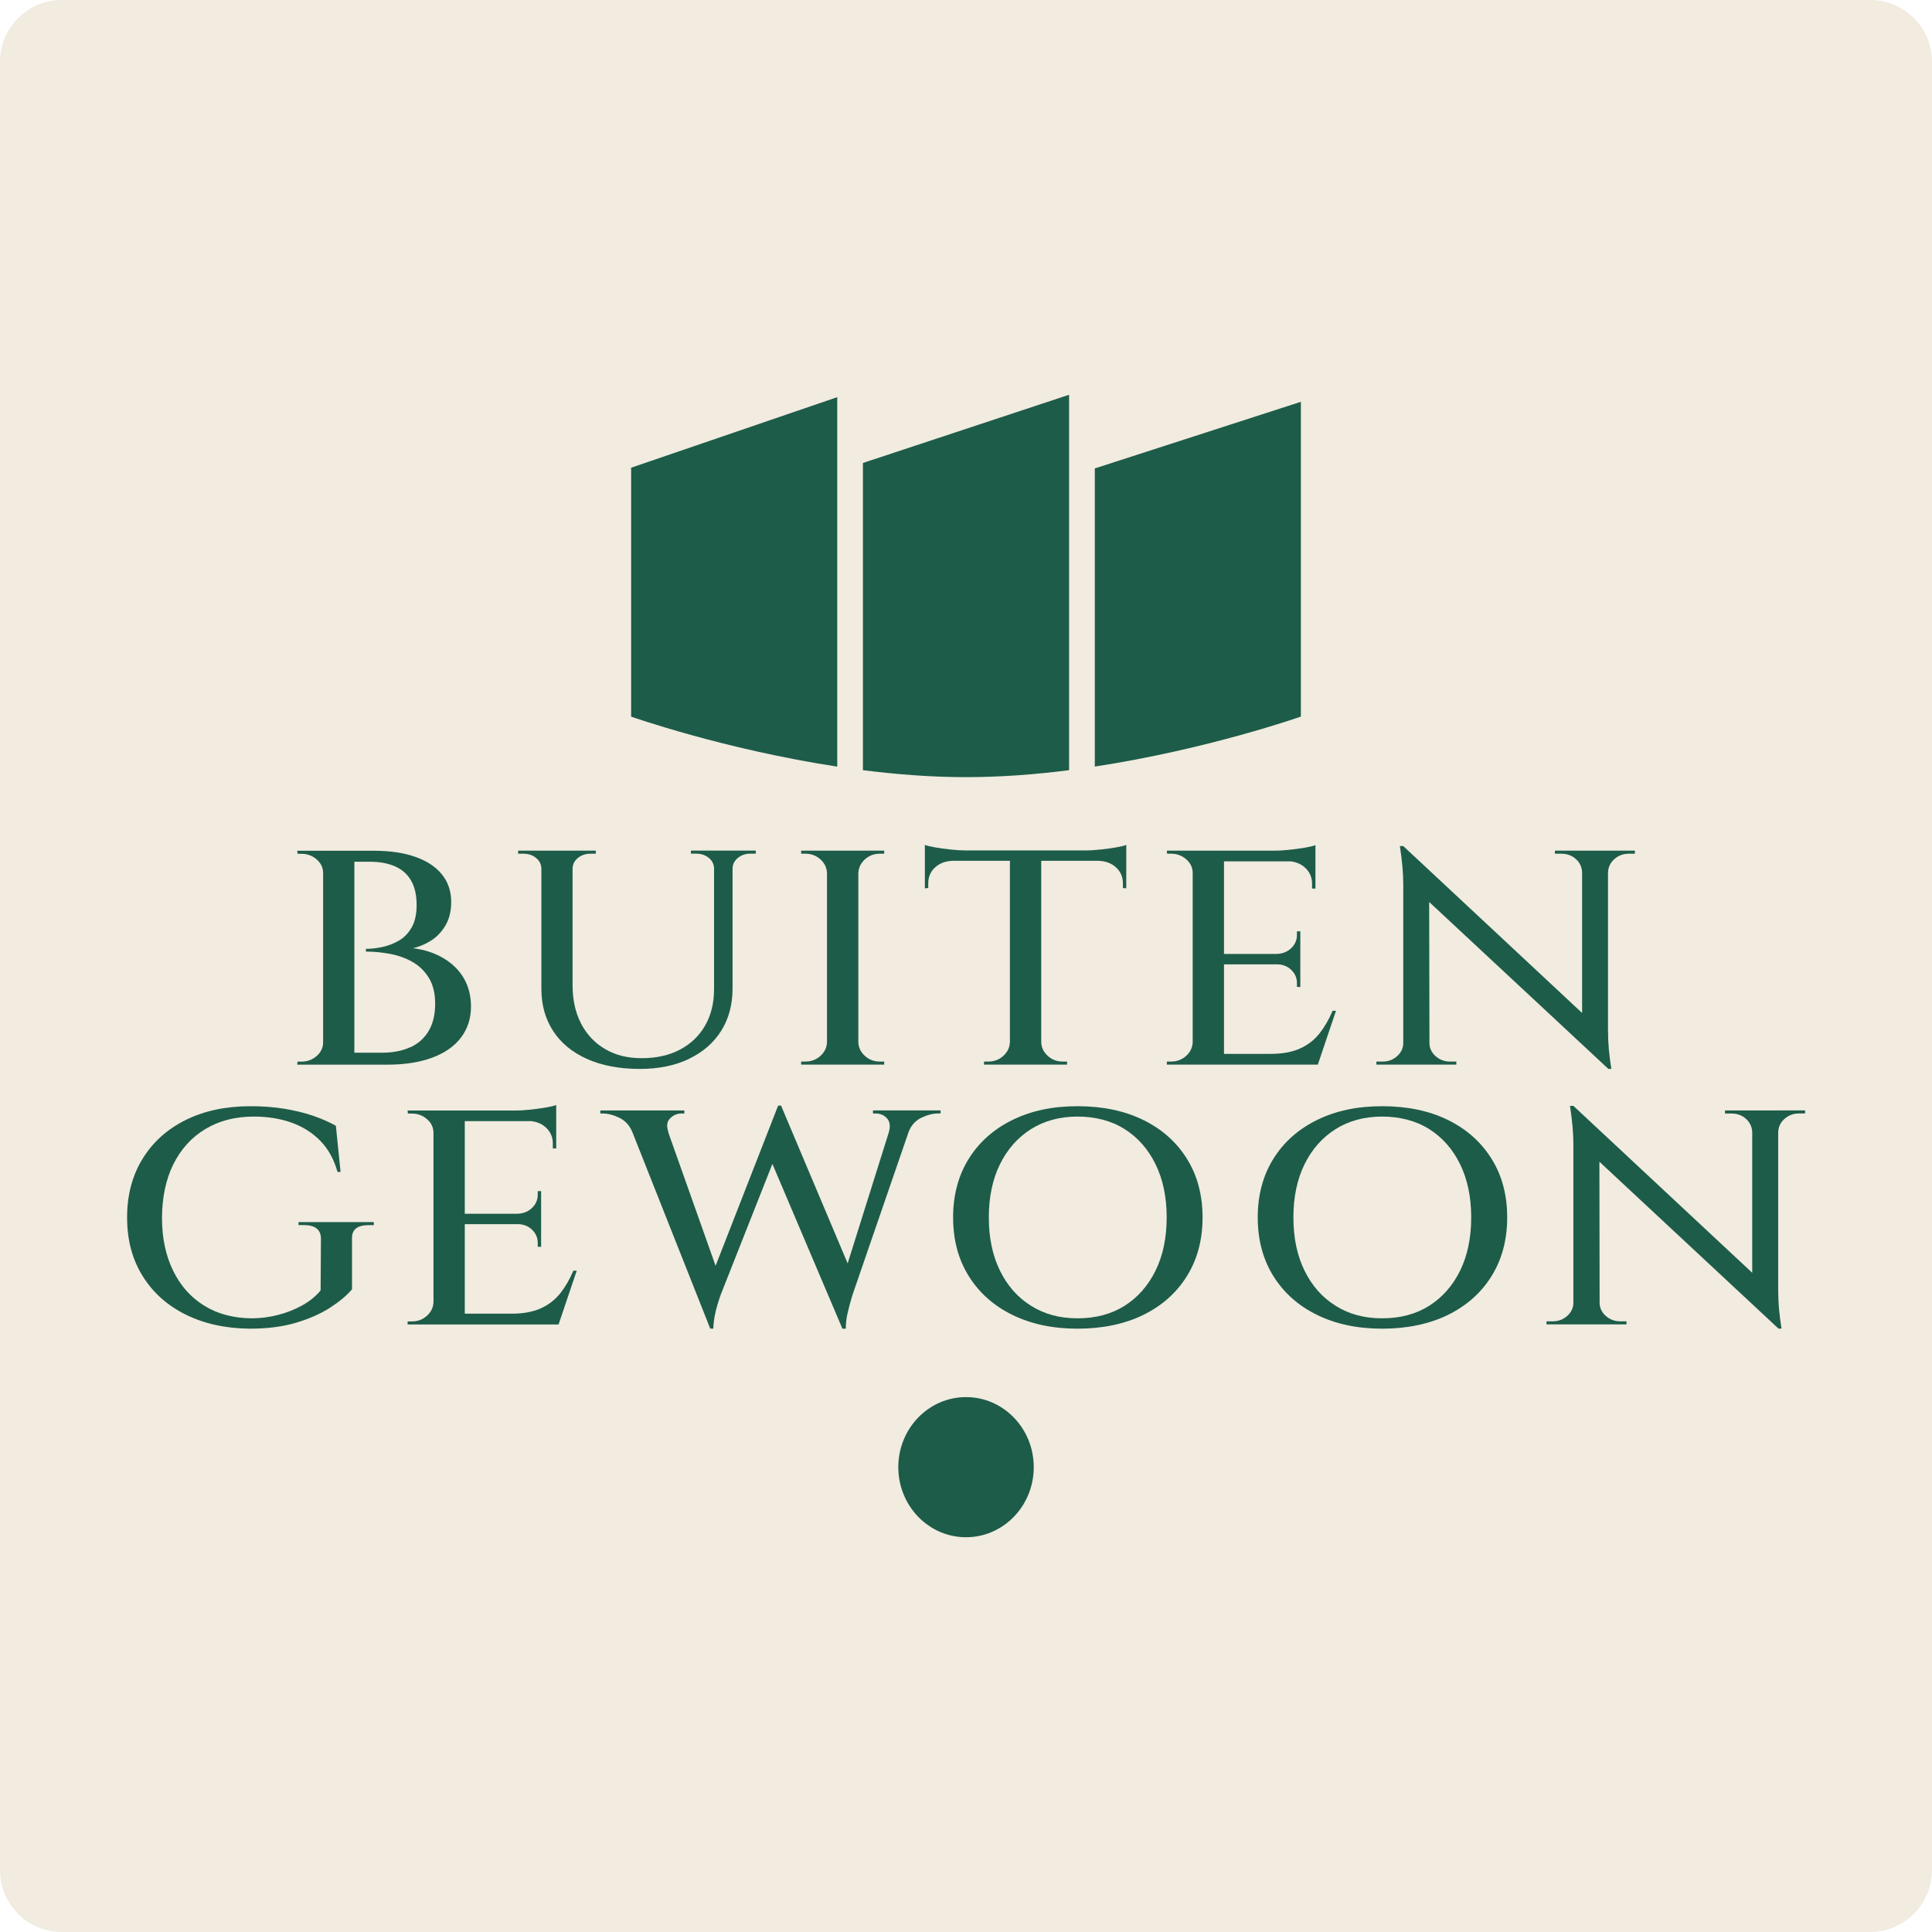 <?xml version="1.0" encoding="UTF-8"?>
<svg id="Laag_1" data-name="Laag 1" xmlns="http://www.w3.org/2000/svg" xmlns:xlink="http://www.w3.org/1999/xlink" viewBox="0 0 354.33 354.33">
  <defs>
    <style>
      .cls-1 {
        fill: none;
      }

      .cls-2 {
        fill: #efe8da;
      }

      .cls-3 {
        opacity: .85;
      }

      .cls-4 {
        fill: #1d5c49;
      }

      .cls-5 {
        clip-path: url(#clippath);
      }
    </style>
    <clipPath id="clippath">
      <path class="cls-1" d="M11.34,0h331.65c6.26,0,11.34,5.08,11.34,11.34v331.65c0,6.26-5.08,11.34-11.34,11.34H11.34C5.08,354.33,0,349.25,0,342.99V11.34C0,5.08,5.08,0,11.34,0Z"/>
    </clipPath>
  </defs>
  <g class="cls-3">
    <path class="cls-2" d="M11.34,0h331.65c6.26,0,11.34,5.08,11.34,11.34v331.65c0,6.26-5.08,11.34-11.34,11.34H11.34c-6.26,0-11.34-5.08-11.34-11.34V11.34C0,5.08,5.08,0,11.34,0Z"/>
  </g>
  <g class="cls-5">
    <path class="cls-4" d="M84.56,190.27c1.21-1.61,1.82-3.49,1.82-5.66,0-1.94-.43-3.66-1.29-5.16-.86-1.49-2.11-2.73-3.73-3.7-1.62-.97-3.5-1.59-5.64-1.85,1.19-.26,2.32-.74,3.39-1.43,1.07-.69,1.94-1.63,2.62-2.8.68-1.18,1.02-2.59,1.02-4.23,0-1.98-.57-3.67-1.7-5.07-1.13-1.4-2.75-2.47-4.87-3.22-2.12-.75-4.63-1.12-7.55-1.12h-14.12l.06.56h.74c1.07,0,1.99.35,2.78,1.04.78.69,1.17,1.52,1.17,2.49v31.05c0,.97-.39,1.8-1.17,2.49-.78.69-1.71,1.04-2.78,1.04h-.74l-.06.56h16.52c3.21,0,5.96-.43,8.26-1.29,2.3-.86,4.06-2.09,5.27-3.7M75.25,192.06c-1.46.67-3.22,1.01-5.27,1.01h-4.99v-35.03h2.78c1.85,0,3.42.29,4.72.87,1.3.58,2.27,1.46,2.93,2.63.66,1.18.99,2.64.99,4.4s-.3,3.05-.89,4.12c-.6,1.06-1.38,1.88-2.34,2.44-.97.56-1.98.95-3.05,1.18-1.07.23-2.07.34-3.02.34v.5c1.44,0,2.91.14,4.41.42,1.5.28,2.87.77,4.1,1.46,1.23.69,2.24,1.66,3.02,2.92.78,1.25,1.17,2.85,1.17,4.79s-.39,3.59-1.17,4.93c-.78,1.34-1.9,2.35-3.36,3.03"/>
    <path class="cls-4" d="M126.36,194.19c2.57-1.23,4.54-2.95,5.92-5.16,1.38-2.21,2.07-4.78,2.07-7.74v-21.92c0-.82.32-1.49.96-2.02.64-.52,1.41-.79,2.31-.79h.99v-.56h-11.9v.56h.99c.9,0,1.67.26,2.31.79.64.52.95,1.2.95,2.02v22.03c0,2.54-.54,4.76-1.63,6.67-1.09,1.91-2.63,3.38-4.62,4.43-1.99,1.05-4.33,1.57-7,1.57s-4.78-.55-6.69-1.65c-1.91-1.1-3.39-2.66-4.44-4.68-1.05-2.02-1.57-4.37-1.57-7.06v-21.3c0-.82.32-1.49.96-2.02.64-.52,1.41-.79,2.31-.79h.99v-.56h-14.24v.56h.99c.9,0,1.67.26,2.31.79.64.52.96,1.2.96,2.02v21.97c0,2.95.72,5.53,2.16,7.74,1.44,2.21,3.51,3.91,6.23,5.13,2.71,1.21,5.94,1.82,9.68,1.82,3.45,0,6.46-.62,9.03-1.85"/>
    <path class="cls-4" d="M151.86,195.25h10.3v-.56h-.8c-1.07,0-1.99-.35-2.74-1.04-.76-.69-1.16-1.52-1.2-2.49v-31.05c.04-.97.44-1.8,1.2-2.5.76-.69,1.68-1.04,2.74-1.04h.8v-.56h-15.23v.56h.8c1.07,0,1.98.35,2.74,1.04.76.69,1.16,1.52,1.2,2.5v31.05c-.04.97-.44,1.8-1.2,2.49-.76.69-1.68,1.04-2.74,1.04h-.8v.56h4.93Z"/>
    <path class="cls-4" d="M185.21,191.16c-.04.97-.44,1.8-1.2,2.49-.76.69-1.68,1.04-2.74,1.04h-.8v.56h15.23v-.56h-.8c-1.07,0-1.98-.35-2.74-1.04-.76-.69-1.16-1.52-1.2-2.49v-33.29h10.48c1.32.04,2.39.44,3.24,1.21.84.77,1.26,1.75,1.26,2.94v.84l.62.06v-7.96c-.37.15-.99.3-1.85.45-.86.15-1.8.28-2.81.39-1.01.11-1.96.17-2.87.17h-21.89c-.86,0-1.81-.06-2.84-.17-1.03-.11-1.96-.24-2.8-.39-.84-.15-1.47-.3-1.88-.45v7.96l.62-.06v-.84c0-1.2.42-2.18,1.26-2.94.84-.77,1.92-1.17,3.24-1.21h10.48v33.29Z"/>
    <path class="cls-4" d="M241.69,195.25l3.33-9.87h-.62c-.66,1.57-1.46,2.95-2.4,4.15-.95,1.2-2.14,2.12-3.58,2.77-1.44.65-3.23.98-5.37.98h-8.57v-16.42h9.68c1.07,0,1.95.34,2.65,1.01.7.67,1.05,1.48,1.05,2.41v.73h.62v-10.2h-.62v.67c0,.93-.35,1.74-1.05,2.41-.7.67-1.58,1.03-2.65,1.06h-9.68v-16.98h12.19c1.07.12,1.98.5,2.7,1.18.84.79,1.26,1.76,1.26,2.91v.9h.62v-7.96c-.37.15-.99.3-1.85.45-.86.15-1.8.28-2.81.39-1.01.11-1.96.17-2.87.17h-19.73l.06.56h.74c1.07,0,1.99.35,2.78,1.04.78.69,1.17,1.52,1.17,2.5v31.05c-.04.97-.44,1.8-1.2,2.49-.76.69-1.68,1.04-2.74,1.04h-.8v.56h27.68Z"/>
    <path class="cls-4" d="M257.53,195.25h9.56v-.56h-1.17c-1.03,0-1.91-.34-2.65-1.01-.74-.67-1.11-1.47-1.11-2.41h0l-.05-25.85,32.86,30.61h.55c-.21-1.31-.36-2.51-.46-3.61-.1-1.1-.15-2.29-.15-3.56v-28.87c.04-.97.43-1.78,1.17-2.44.74-.65,1.62-.98,2.65-.98h1.11v-.56h-14.67v.56h1.17c1.07,0,1.96.33,2.68.98.72.65,1.1,1.47,1.14,2.44v25.79l-32.8-30.61h-.62c.41,2.69.62,5.03.62,7.01v29.09c0,.93-.37,1.74-1.11,2.41-.74.67-1.62,1.01-2.65,1.01h-1.17v.56h5.12Z"/>
    <path class="cls-4" d="M54.73,224.68h.99c2.1,0,3.14.84,3.14,2.52l-.06,9.47c-.9,1.08-2.03,2-3.39,2.75-1.36.75-2.83,1.33-4.41,1.74-1.58.41-3.22.62-4.9.62-3.33-.04-6.22-.81-8.66-2.33-2.45-1.51-4.35-3.65-5.7-6.42-1.35-2.76-2.03-5.98-2.03-9.64s.69-7.05,2.07-9.84c1.38-2.78,3.33-4.94,5.86-6.47,2.53-1.53,5.5-2.3,8.91-2.3,2.55,0,4.86.37,6.94,1.12,2.08.75,3.83,1.86,5.27,3.34,1.44,1.48,2.49,3.37,3.14,5.69h.56l-.86-8.46c-1.19-.67-2.57-1.28-4.13-1.82-1.56-.54-3.31-.97-5.24-1.29-1.93-.32-4.03-.48-6.29-.48-4.52,0-8.48.84-11.87,2.52-3.39,1.68-6.03,4.05-7.92,7.12-1.89,3.07-2.84,6.65-2.84,10.76s.94,7.69,2.84,10.73c1.89,3.05,4.53,5.41,7.92,7.09,3.39,1.68,7.31,2.54,11.74,2.58,3.21,0,6.03-.36,8.48-1.09,2.44-.73,4.53-1.65,6.26-2.77,1.73-1.12,3.06-2.24,4.01-3.36v-9.25c-.08-1.68.94-2.52,3.08-2.52h.92v-.56h-13.81v.56Z"/>
    <path class="cls-4" d="M102.76,237.18c-.95,1.2-2.14,2.12-3.58,2.77-1.44.65-3.23.98-5.37.98h-8.57v-16.42h9.68c1.07,0,1.95.34,2.65,1.01.7.67,1.05,1.48,1.05,2.41v.73h.62v-10.2h-.62v.67c0,.93-.35,1.74-1.05,2.41-.7.67-1.58,1.03-2.65,1.06h-9.68v-16.98h12.19c1.07.12,1.98.5,2.7,1.18.84.79,1.26,1.76,1.26,2.92v.9h.62v-7.96c-.37.15-.99.3-1.85.45-.86.15-1.8.28-2.81.39-1.01.11-1.96.17-2.87.17h-19.73l.06.56h.74c1.07,0,1.99.35,2.78,1.04.78.69,1.17,1.52,1.17,2.5v31.05c-.04.97-.44,1.8-1.2,2.49-.76.69-1.68,1.04-2.74,1.04h-.8v.56h27.68l3.33-9.86h-.62c-.66,1.57-1.46,2.95-2.4,4.15"/>
    <path class="cls-4" d="M160.1,204.22h.55c.82,0,1.5.3,2.04.9.53.6.64,1.46.31,2.58h0l-7.54,24.01-12.18-28.86v-.08h-.57l-11.47,29.38-8.67-24.45h.04c-.41-1.12-.32-1.98.28-2.58.6-.6,1.28-.9,2.07-.9h.55v-.56h-15.41v.56h.49c.94,0,1.96.27,3.05.81,1.05.52,1.81,1.37,2.31,2.53l14.31,36.11h.56c.04-.97.16-1.92.37-2.86.2-.93.53-2.05.99-3.36l9.48-23.99,12.84,30.22h.62c0-.9.1-1.82.31-2.78.21-.95.51-2.1.93-3.45l10.31-29.93c.46-1.14,1.21-1.98,2.26-2.5,1.11-.54,2.14-.81,3.08-.81h.49v-.56h-12.39v.56Z"/>
    <path class="cls-4" d="M209.67,205.4c-3.43-1.68-7.45-2.52-12.05-2.52s-8.5.84-11.93,2.52c-3.43,1.68-6.1,4.05-8.02,7.12-1.91,3.07-2.87,6.65-2.87,10.76s.96,7.7,2.87,10.76c1.91,3.06,4.58,5.44,8.02,7.12,3.43,1.68,7.41,2.52,11.93,2.52s8.62-.84,12.05-2.52c3.43-1.68,6.1-4.05,8.01-7.12,1.91-3.07,2.87-6.65,2.87-10.76s-.96-7.7-2.87-10.76c-1.91-3.06-4.58-5.44-8.01-7.12M211.93,233.03c-1.36,2.76-3.25,4.91-5.67,6.45-2.43,1.53-5.3,2.3-8.63,2.3s-6.1-.77-8.54-2.3c-2.45-1.53-4.35-3.68-5.7-6.45-1.36-2.76-2.04-6.02-2.04-9.75s.68-6.99,2.04-9.75c1.36-2.76,3.26-4.91,5.7-6.45,2.44-1.53,5.29-2.3,8.54-2.3s6.21.77,8.63,2.3c2.42,1.53,4.32,3.68,5.67,6.45,1.36,2.76,2.04,6.02,2.04,9.75s-.68,6.99-2.04,9.75"/>
    <path class="cls-4" d="M265.54,205.4c-3.43-1.68-7.45-2.52-12.05-2.52s-8.5.84-11.93,2.52c-3.43,1.68-6.1,4.05-8.02,7.12-1.91,3.07-2.87,6.65-2.87,10.76s.96,7.7,2.87,10.76c1.91,3.06,4.58,5.44,8.02,7.12,3.43,1.68,7.41,2.52,11.93,2.52s8.62-.84,12.05-2.52c3.43-1.68,6.1-4.05,8.01-7.12,1.91-3.07,2.87-6.65,2.87-10.76s-.95-7.7-2.87-10.76c-1.91-3.06-4.58-5.44-8.01-7.12M267.79,233.03c-1.36,2.76-3.25,4.91-5.67,6.45-2.43,1.53-5.3,2.3-8.63,2.3s-6.1-.77-8.54-2.3c-2.45-1.53-4.35-3.68-5.7-6.45-1.36-2.76-2.04-6.02-2.04-9.75s.68-6.99,2.04-9.75c1.36-2.76,3.26-4.91,5.7-6.45,2.44-1.53,5.29-2.3,8.54-2.3s6.21.77,8.63,2.3c2.42,1.53,4.32,3.68,5.67,6.45s2.03,6.02,2.03,9.75-.68,6.99-2.03,9.75"/>
    <path class="cls-4" d="M326.11,203.66h-9.74v.56h1.17c1.07,0,1.96.33,2.68.98.72.65,1.1,1.47,1.14,2.44v25.79l-32.8-30.61h-.62c.41,2.69.62,5.03.62,7v29.09c0,.93-.37,1.74-1.11,2.41-.74.67-1.62,1.01-2.65,1.01h-1.17v.56h14.67v-.56h-1.17c-1.03,0-1.91-.34-2.65-1.01-.74-.67-1.11-1.48-1.11-2.41h0l-.04-25.85,32.85,30.61h.55c-.21-1.31-.36-2.51-.46-3.61-.1-1.1-.15-2.29-.15-3.56v-28.87c.04-.97.43-1.79,1.17-2.44.74-.65,1.62-.98,2.65-.98h1.11v-.56h-4.93Z"/>
    <path class="cls-4" d="M158.26,141.25c6.16.78,12.57,1.28,18.91,1.28s12.74-.49,18.9-1.28v-68.85l-37.81,12.51v56.34Z"/>
    <path class="cls-4" d="M115.75,131.43s16.92,5.98,37.8,9.17v-67.76l-37.8,12.94v45.65Z"/>
    <path class="cls-4" d="M200.79,85.92v54.67c20.87-3.19,37.79-9.17,37.79-9.17v-57.73l-37.79,12.22Z"/>
    <path class="cls-4" d="M164.75,269.08c0-7.1,5.56-12.85,12.42-12.85s12.42,5.75,12.42,12.85-5.56,12.85-12.42,12.85-12.42-5.75-12.42-12.85"/>
  </g>
</svg>